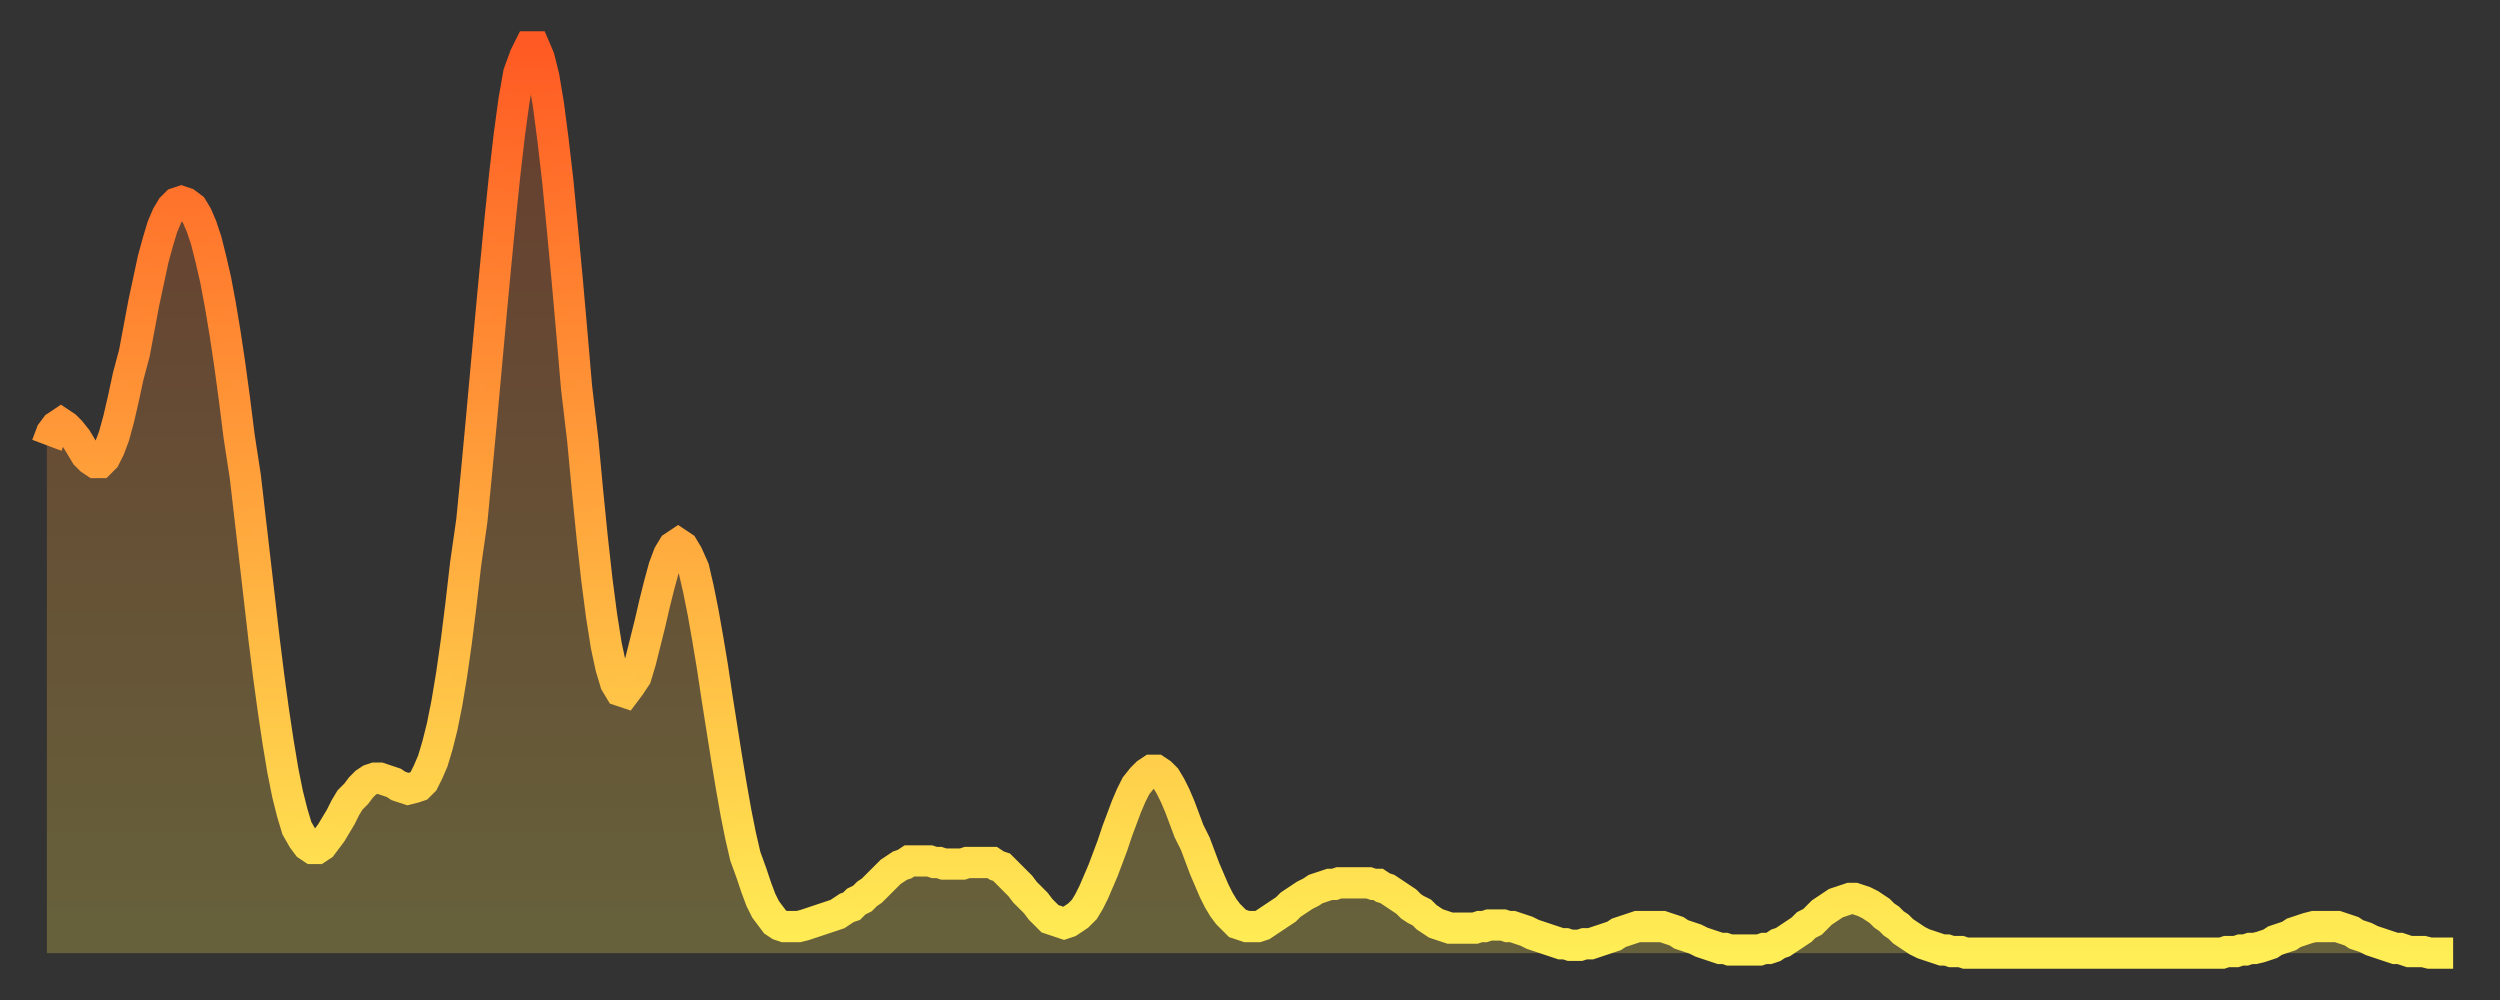 <?xml version="1.0" encoding="utf-8" ?>
<svg baseProfile="full" height="64" version="1.1" width="160" xmlns="http://www.w3.org/2000/svg" xmlns:ev="http://www.w3.org/2001/xml-events" xmlns:xlink="http://www.w3.org/1999/xlink"><rect width="100%" height="100%" fill="#333333" stroke="none"/><defs><linearGradient id="id175332" x1="0" x2="0" y1="0" y2="1"><stop offset="0%" stop-color="#ff5a23" /><stop offset="50%" stop-color="#ffa43c" /><stop offset="100%" stop-color="#ffee55" /></linearGradient></defs><g transform="translate(3,3)"><g><path d="M 0.0 25.5 0.3 24.7 0.6 24.3 0.9 24.1 1.2 24.3 1.5 24.6 1.9 25.1 2.2 25.6 2.5 26.1 2.8 26.4 3.1 26.6 3.4 26.6 3.7 26.3 4.0 25.7 4.3 24.9 4.6 23.8 4.9 22.5 5.2 21.1 5.6 19.6 5.9 18.0 6.2 16.4 6.5 15.0 6.8 13.6 7.1 12.5 7.4 11.5 7.7 10.8 8.0 10.3 8.3 10.0 8.6 9.9 8.9 10.0 9.3 10.3 9.6 10.8 9.9 11.5 10.2 12.4 10.5 13.6 10.8 14.9 11.1 16.5 11.4 18.3 11.7 20.3 12.0 22.5 12.3 24.9 12.7 27.5 13.0 30.1 13.3 32.7 13.6 35.3 13.9 37.9 14.2 40.3 14.5 42.5 14.8 44.5 15.1 46.3 15.4 47.8 15.7 49.0 16.0 50.0 16.4 50.7 16.7 51.1 17.0 51.3 17.3 51.3 17.6 51.1 17.9 50.7 18.2 50.3 18.5 49.8 18.8 49.3 19.1 48.7 19.4 48.2 19.8 47.8 20.1 47.4 20.4 47.1 20.7 46.9 21.0 46.8 21.3 46.8 21.6 46.9 21.9 47.0 22.2 47.1 22.5 47.3 22.8 47.4 23.1 47.5 23.5 47.4 23.8 47.3 24.1 47.0 24.4 46.4 24.7 45.7 25.0 44.7 25.3 43.5 25.6 42.0 25.9 40.2 26.2 38.1 26.5 35.7 26.8 33.1 27.2 30.3 27.5 27.2 27.8 24.0 28.1 20.7 28.4 17.4 28.7 14.2 29.0 11.1 29.3 8.2 29.6 5.6 29.9 3.4 30.2 1.7 30.6 0.6 30.9 0.0 31.2 0.0 31.5 0.7 31.8 1.9 32.1 3.7 32.4 6.0 32.7 8.6 33.0 11.7 33.3 14.9 33.6 18.3 33.9 21.8 34.3 25.2 34.6 28.4 34.9 31.4 35.2 34.1 35.5 36.4 35.8 38.3 36.1 39.7 36.4 40.7 36.7 41.2 37.0 41.3 37.3 40.9 37.7 40.3 38.0 39.3 38.3 38.1 38.6 36.9 38.9 35.6 39.2 34.4 39.5 33.3 39.8 32.5 40.1 32.0 40.4 31.8 40.7 32.0 41.0 32.5 41.4 33.4 41.7 34.7 42.0 36.2 42.3 37.9 42.6 39.7 42.9 41.7 43.2 43.6 43.5 45.5 43.8 47.3 44.1 49.0 44.4 50.5 44.7 51.8 45.1 52.9 45.4 53.8 45.7 54.6 46.0 55.2 46.3 55.6 46.6 56.0 46.9 56.2 47.2 56.3 47.5 56.3 47.8 56.3 48.1 56.3 48.5 56.2 48.8 56.1 49.1 56.0 49.4 55.9 49.7 55.8 50.0 55.7 50.3 55.6 50.6 55.5 50.9 55.3 51.2 55.1 51.5 55.0 51.8 54.7 52.2 54.5 52.5 54.2 52.8 54.0 53.1 53.7 53.4 53.4 53.7 53.1 54.0 52.8 54.3 52.6 54.6 52.4 54.9 52.3 55.2 52.1 55.6 52.1 55.9 52.1 56.2 52.1 56.5 52.1 56.8 52.2 57.1 52.2 57.4 52.3 57.7 52.3 58.0 52.3 58.3 52.3 58.6 52.3 58.9 52.2 59.3 52.2 59.6 52.2 59.9 52.2 60.2 52.2 60.5 52.2 60.8 52.4 61.1 52.5 61.4 52.8 61.7 53.1 62.0 53.4 62.3 53.7 62.6 54.1 63.0 54.5 63.3 54.8 63.6 55.2 63.9 55.5 64.2 55.8 64.5 55.9 64.8 56.0 65.1 56.1 65.4 56.0 65.7 55.8 66.0 55.6 66.4 55.2 66.7 54.7 67.0 54.1 67.3 53.4 67.6 52.7 67.9 51.9 68.2 51.1 68.5 50.2 68.8 49.4 69.1 48.6 69.4 47.9 69.7 47.3 70.1 46.8 70.4 46.5 70.7 46.3 71.0 46.3 71.3 46.5 71.6 46.8 71.9 47.3 72.2 47.9 72.5 48.6 72.8 49.4 73.1 50.2 73.5 51.0 73.8 51.8 74.1 52.6 74.4 53.3 74.7 54.0 75.0 54.6 75.3 55.1 75.6 55.5 75.9 55.8 76.2 56.1 76.5 56.2 76.8 56.3 77.2 56.3 77.5 56.3 77.8 56.2 78.1 56.0 78.4 55.8 78.7 55.6 79.0 55.4 79.3 55.2 79.6 54.9 79.9 54.7 80.2 54.5 80.5 54.3 80.9 54.1 81.2 53.9 81.5 53.8 81.8 53.7 82.1 53.6 82.4 53.6 82.7 53.5 83.0 53.5 83.3 53.5 83.6 53.5 83.9 53.5 84.3 53.5 84.6 53.5 84.9 53.6 85.2 53.6 85.5 53.8 85.8 53.9 86.1 54.1 86.4 54.3 86.7 54.5 87.0 54.7 87.3 55.0 87.6 55.2 88.0 55.4 88.3 55.7 88.6 55.9 88.9 56.1 89.2 56.2 89.5 56.3 89.8 56.4 90.1 56.4 90.4 56.4 90.7 56.4 91.0 56.4 91.4 56.4 91.7 56.3 92.0 56.3 92.3 56.2 92.6 56.2 92.9 56.2 93.2 56.2 93.5 56.3 93.8 56.3 94.1 56.4 94.4 56.5 94.7 56.6 95.1 56.8 95.4 56.9 95.7 57.0 96.0 57.1 96.3 57.2 96.6 57.3 96.9 57.4 97.2 57.4 97.5 57.5 97.8 57.5 98.1 57.5 98.4 57.4 98.8 57.4 99.1 57.3 99.4 57.2 99.7 57.1 100.0 57.0 100.3 56.9 100.6 56.7 100.9 56.6 101.2 56.5 101.5 56.4 101.8 56.3 102.2 56.3 102.5 56.3 102.8 56.3 103.1 56.3 103.4 56.3 103.7 56.4 104.0 56.5 104.3 56.6 104.6 56.8 104.9 56.9 105.2 57.0 105.5 57.1 105.9 57.3 106.2 57.4 106.5 57.5 106.8 57.6 107.1 57.7 107.4 57.7 107.7 57.8 108.0 57.8 108.3 57.8 108.6 57.8 108.9 57.8 109.3 57.8 109.6 57.8 109.9 57.7 110.2 57.7 110.5 57.6 110.8 57.4 111.1 57.3 111.4 57.1 111.7 56.9 112.0 56.7 112.3 56.5 112.6 56.2 113.0 56.0 113.3 55.7 113.6 55.4 113.9 55.2 114.2 55.0 114.5 54.8 114.8 54.7 115.1 54.6 115.4 54.5 115.7 54.5 116.0 54.6 116.3 54.7 116.7 54.9 117.0 55.1 117.3 55.3 117.6 55.6 117.9 55.8 118.2 56.1 118.5 56.3 118.8 56.6 119.1 56.8 119.4 57.0 119.7 57.2 120.1 57.4 120.4 57.5 120.7 57.6 121.0 57.7 121.3 57.8 121.6 57.8 121.9 57.9 122.2 57.9 122.5 57.9 122.8 58.0 123.1 58.0 123.4 58.0 123.8 58.0 124.1 58.0 124.4 58.0 124.7 58.0 125.0 58.0 125.3 58.0 125.6 58.0 125.9 58.0 126.2 58.0 126.5 58.0 126.8 58.0 127.2 58.0 127.5 58.0 127.8 58.0 128.1 58.0 128.4 58.0 128.7 58.0 129.0 58.0 129.3 58.0 129.6 58.0 129.9 58.0 130.2 58.0 130.5 58.0 130.9 58.0 131.2 58.0 131.5 58.0 131.8 58.0 132.1 58.0 132.4 58.0 132.7 58.0 133.0 58.0 133.3 58.0 133.6 58.0 133.9 58.0 134.2 58.0 134.6 58.0 134.9 58.0 135.2 58.0 135.5 58.0 135.8 58.0 136.1 58.0 136.4 58.0 136.7 58.0 137.0 58.0 137.3 58.0 137.6 58.0 138.0 58.0 138.3 58.0 138.6 58.0 138.9 58.0 139.2 58.0 139.5 57.9 139.8 57.9 140.1 57.9 140.4 57.8 140.7 57.8 141.0 57.7 141.3 57.7 141.7 57.6 142.0 57.5 142.3 57.4 142.6 57.2 142.9 57.1 143.2 57.0 143.5 56.9 143.8 56.7 144.1 56.6 144.4 56.5 144.7 56.4 145.1 56.3 145.4 56.3 145.7 56.3 146.0 56.3 146.3 56.3 146.6 56.3 146.9 56.4 147.2 56.5 147.5 56.6 147.8 56.8 148.1 56.9 148.4 57.0 148.8 57.2 149.1 57.3 149.4 57.4 149.7 57.5 150.0 57.6 150.3 57.7 150.6 57.7 150.9 57.8 151.2 57.9 151.5 57.9 151.8 57.9 152.1 57.9 152.5 58.0 152.8 58.0 153.1 58.0 153.4 58.0 153.7 58.0 154.0 58.0" fill="none" id="graph-curve" opacity="1" stroke="url(#id175332)" stroke-width="2" /><path d="M 0 58 L 0.0 25.5 0.3 24.7 0.6 24.3 0.9 24.1 1.2 24.3 1.5 24.6 1.9 25.1 2.2 25.6 2.5 26.1 2.8 26.4 3.1 26.6 3.4 26.6 3.7 26.3 4.0 25.7 4.3 24.9 4.6 23.8 4.9 22.5 5.2 21.1 5.6 19.6 5.9 18.0 6.2 16.4 6.5 15.0 6.8 13.6 7.1 12.5 7.4 11.5 7.7 10.8 8.0 10.3 8.3 10.0 8.6 9.9 8.9 10.0 9.3 10.3 9.6 10.8 9.9 11.5 10.2 12.4 10.5 13.6 10.8 14.9 11.1 16.5 11.4 18.3 11.7 20.3 12.0 22.5 12.3 24.9 12.7 27.5 13.0 30.1 13.3 32.7 13.6 35.3 13.9 37.9 14.2 40.3 14.5 42.5 14.8 44.5 15.1 46.3 15.4 47.8 15.7 49.0 16.0 50.0 16.4 50.7 16.7 51.1 17.0 51.3 17.3 51.3 17.6 51.1 17.9 50.7 18.2 50.3 18.5 49.8 18.8 49.3 19.1 48.7 19.4 48.2 19.8 47.8 20.1 47.4 20.4 47.1 20.7 46.9 21.0 46.8 21.3 46.8 21.6 46.9 21.9 47.0 22.2 47.1 22.5 47.3 22.8 47.4 23.1 47.5 23.5 47.4 23.8 47.3 24.1 47.0 24.4 46.4 24.7 45.7 25.0 44.7 25.3 43.5 25.6 42.0 25.9 40.2 26.2 38.1 26.5 35.7 26.8 33.1 27.2 30.3 27.5 27.2 27.8 24.0 28.1 20.7 28.4 17.4 28.7 14.2 29.0 11.1 29.3 8.2 29.6 5.6 29.9 3.4 30.2 1.7 30.6 0.6 30.9 0.0 31.2 0.0 31.5 0.7 31.8 1.9 32.1 3.7 32.4 6.0 32.7 8.6 33.0 11.7 33.3 14.9 33.6 18.3 33.9 21.8 34.3 25.2 34.6 28.4 34.9 31.4 35.2 34.1 35.5 36.4 35.8 38.3 36.1 39.7 36.4 40.7 36.7 41.2 37.0 41.3 37.3 40.9 37.7 40.3 38.0 39.3 38.3 38.1 38.6 36.9 38.9 35.6 39.2 34.4 39.5 33.3 39.8 32.5 40.1 32.0 40.4 31.8 40.7 32.0 41.0 32.5 41.4 33.4 41.7 34.7 42.0 36.2 42.3 37.9 42.6 39.7 42.9 41.7 43.2 43.6 43.5 45.5 43.8 47.3 44.1 49.0 44.4 50.5 44.7 51.8 45.1 52.9 45.4 53.8 45.7 54.6 46.0 55.2 46.3 55.6 46.6 56.0 46.9 56.2 47.2 56.3 47.5 56.3 47.8 56.3 48.1 56.3 48.5 56.2 48.8 56.1 49.1 56.0 49.4 55.9 49.7 55.8 50.0 55.7 50.3 55.6 50.6 55.5 50.9 55.3 51.2 55.1 51.5 55.0 51.8 54.7 52.2 54.5 52.5 54.2 52.8 54.0 53.1 53.7 53.4 53.4 53.7 53.1 54.0 52.8 54.3 52.6 54.6 52.4 54.9 52.3 55.2 52.1 55.6 52.1 55.9 52.1 56.2 52.1 56.5 52.1 56.8 52.2 57.1 52.2 57.4 52.3 57.7 52.3 58.0 52.3 58.3 52.3 58.6 52.3 58.9 52.2 59.3 52.2 59.6 52.2 59.9 52.2 60.2 52.2 60.5 52.2 60.8 52.4 61.1 52.5 61.4 52.8 61.7 53.1 62.0 53.4 62.3 53.7 62.6 54.1 63.0 54.5 63.3 54.8 63.6 55.2 63.9 55.5 64.2 55.8 64.5 55.9 64.8 56.0 65.1 56.1 65.4 56.0 65.7 55.8 66.0 55.6 66.4 55.2 66.7 54.7 67.0 54.1 67.3 53.4 67.6 52.7 67.9 51.9 68.2 51.1 68.5 50.2 68.8 49.4 69.1 48.6 69.4 47.9 69.7 47.3 70.1 46.8 70.4 46.5 70.7 46.3 71.0 46.3 71.3 46.5 71.6 46.8 71.9 47.3 72.2 47.9 72.5 48.6 72.8 49.4 73.1 50.2 73.5 51.0 73.8 51.8 74.1 52.6 74.4 53.3 74.7 54.0 75.0 54.6 75.3 55.1 75.6 55.5 75.9 55.8 76.2 56.1 76.5 56.2 76.8 56.3 77.2 56.3 77.5 56.3 77.8 56.2 78.1 56.0 78.4 55.8 78.7 55.6 79.0 55.4 79.3 55.2 79.6 54.9 79.9 54.7 80.2 54.5 80.5 54.3 80.9 54.1 81.2 53.9 81.5 53.8 81.8 53.7 82.1 53.6 82.4 53.6 82.7 53.5 83.0 53.5 83.3 53.5 83.6 53.5 83.9 53.5 84.3 53.5 84.6 53.5 84.9 53.6 85.2 53.6 85.5 53.8 85.8 53.9 86.1 54.1 86.4 54.3 86.7 54.5 87.0 54.7 87.3 55.0 87.6 55.2 88.0 55.4 88.3 55.7 88.6 55.9 88.9 56.1 89.2 56.2 89.5 56.3 89.8 56.4 90.1 56.4 90.4 56.4 90.7 56.4 91.0 56.4 91.4 56.4 91.7 56.3 92.0 56.3 92.3 56.2 92.6 56.2 92.9 56.2 93.2 56.2 93.5 56.3 93.8 56.3 94.1 56.4 94.4 56.5 94.7 56.6 95.1 56.8 95.4 56.9 95.7 57.0 96.0 57.1 96.3 57.2 96.6 57.3 96.9 57.4 97.2 57.4 97.5 57.5 97.8 57.5 98.1 57.5 98.4 57.4 98.8 57.4 99.1 57.3 99.4 57.2 99.7 57.1 100.0 57.0 100.3 56.9 100.6 56.7 100.9 56.6 101.2 56.5 101.5 56.4 101.8 56.3 102.2 56.3 102.5 56.3 102.8 56.3 103.1 56.3 103.4 56.3 103.7 56.4 104.0 56.5 104.3 56.6 104.6 56.8 104.9 56.9 105.2 57.0 105.5 57.1 105.9 57.3 106.2 57.4 106.5 57.5 106.8 57.6 107.1 57.7 107.4 57.7 107.7 57.8 108.0 57.8 108.3 57.8 108.6 57.8 108.9 57.8 109.3 57.8 109.6 57.8 109.9 57.7 110.2 57.7 110.5 57.6 110.8 57.4 111.1 57.3 111.4 57.1 111.7 56.9 112.0 56.7 112.3 56.5 112.6 56.2 113.0 56.0 113.3 55.7 113.6 55.4 113.9 55.2 114.2 55.0 114.5 54.8 114.8 54.7 115.1 54.6 115.4 54.5 115.7 54.5 116.0 54.6 116.3 54.7 116.7 54.9 117.0 55.1 117.3 55.3 117.6 55.6 117.9 55.8 118.2 56.1 118.5 56.3 118.8 56.6 119.1 56.8 119.4 57.0 119.7 57.2 120.1 57.4 120.4 57.5 120.7 57.6 121.0 57.7 121.3 57.8 121.6 57.8 121.9 57.9 122.2 57.9 122.5 57.9 122.8 58.0 123.1 58.0 123.4 58.0 123.8 58.0 124.1 58.0 124.4 58.0 124.7 58.0 125.0 58.0 125.3 58.0 125.6 58.0 125.9 58.0 126.2 58.0 126.5 58.0 126.8 58.0 127.2 58.0 127.5 58.0 127.8 58.0 128.1 58.0 128.4 58.0 128.7 58.0 129.0 58.0 129.3 58.0 129.6 58.0 129.9 58.0 130.2 58.0 130.5 58.0 130.9 58.0 131.2 58.0 131.5 58.0 131.8 58.0 132.1 58.0 132.4 58.0 132.7 58.0 133.0 58.0 133.3 58.0 133.6 58.0 133.9 58.0 134.2 58.0 134.6 58.0 134.9 58.0 135.2 58.0 135.5 58.0 135.8 58.0 136.1 58.0 136.4 58.0 136.7 58.0 137.0 58.0 137.3 58.0 137.6 58.0 138.0 58.0 138.3 58.0 138.6 58.0 138.9 58.0 139.2 58.0 139.5 57.9 139.8 57.9 140.1 57.9 140.4 57.8 140.7 57.8 141.0 57.7 141.3 57.7 141.7 57.6 142.0 57.5 142.3 57.4 142.6 57.2 142.9 57.1 143.2 57.0 143.5 56.9 143.8 56.7 144.1 56.6 144.4 56.5 144.7 56.4 145.1 56.3 145.4 56.3 145.7 56.3 146.0 56.3 146.3 56.3 146.6 56.3 146.9 56.4 147.2 56.5 147.5 56.6 147.8 56.8 148.1 56.9 148.4 57.0 148.8 57.2 149.1 57.3 149.4 57.4 149.7 57.5 150.0 57.6 150.3 57.7 150.6 57.7 150.9 57.8 151.2 57.9 151.5 57.9 151.8 57.9 152.1 57.9 152.5 58.0 152.8 58.0 153.1 58.0 153.4 58.0 153.7 58.0 154.0 58.0 154 58" fill="url(#id175332)" fill-opacity=".25" id="graph-shadow" /></g></g></svg>
